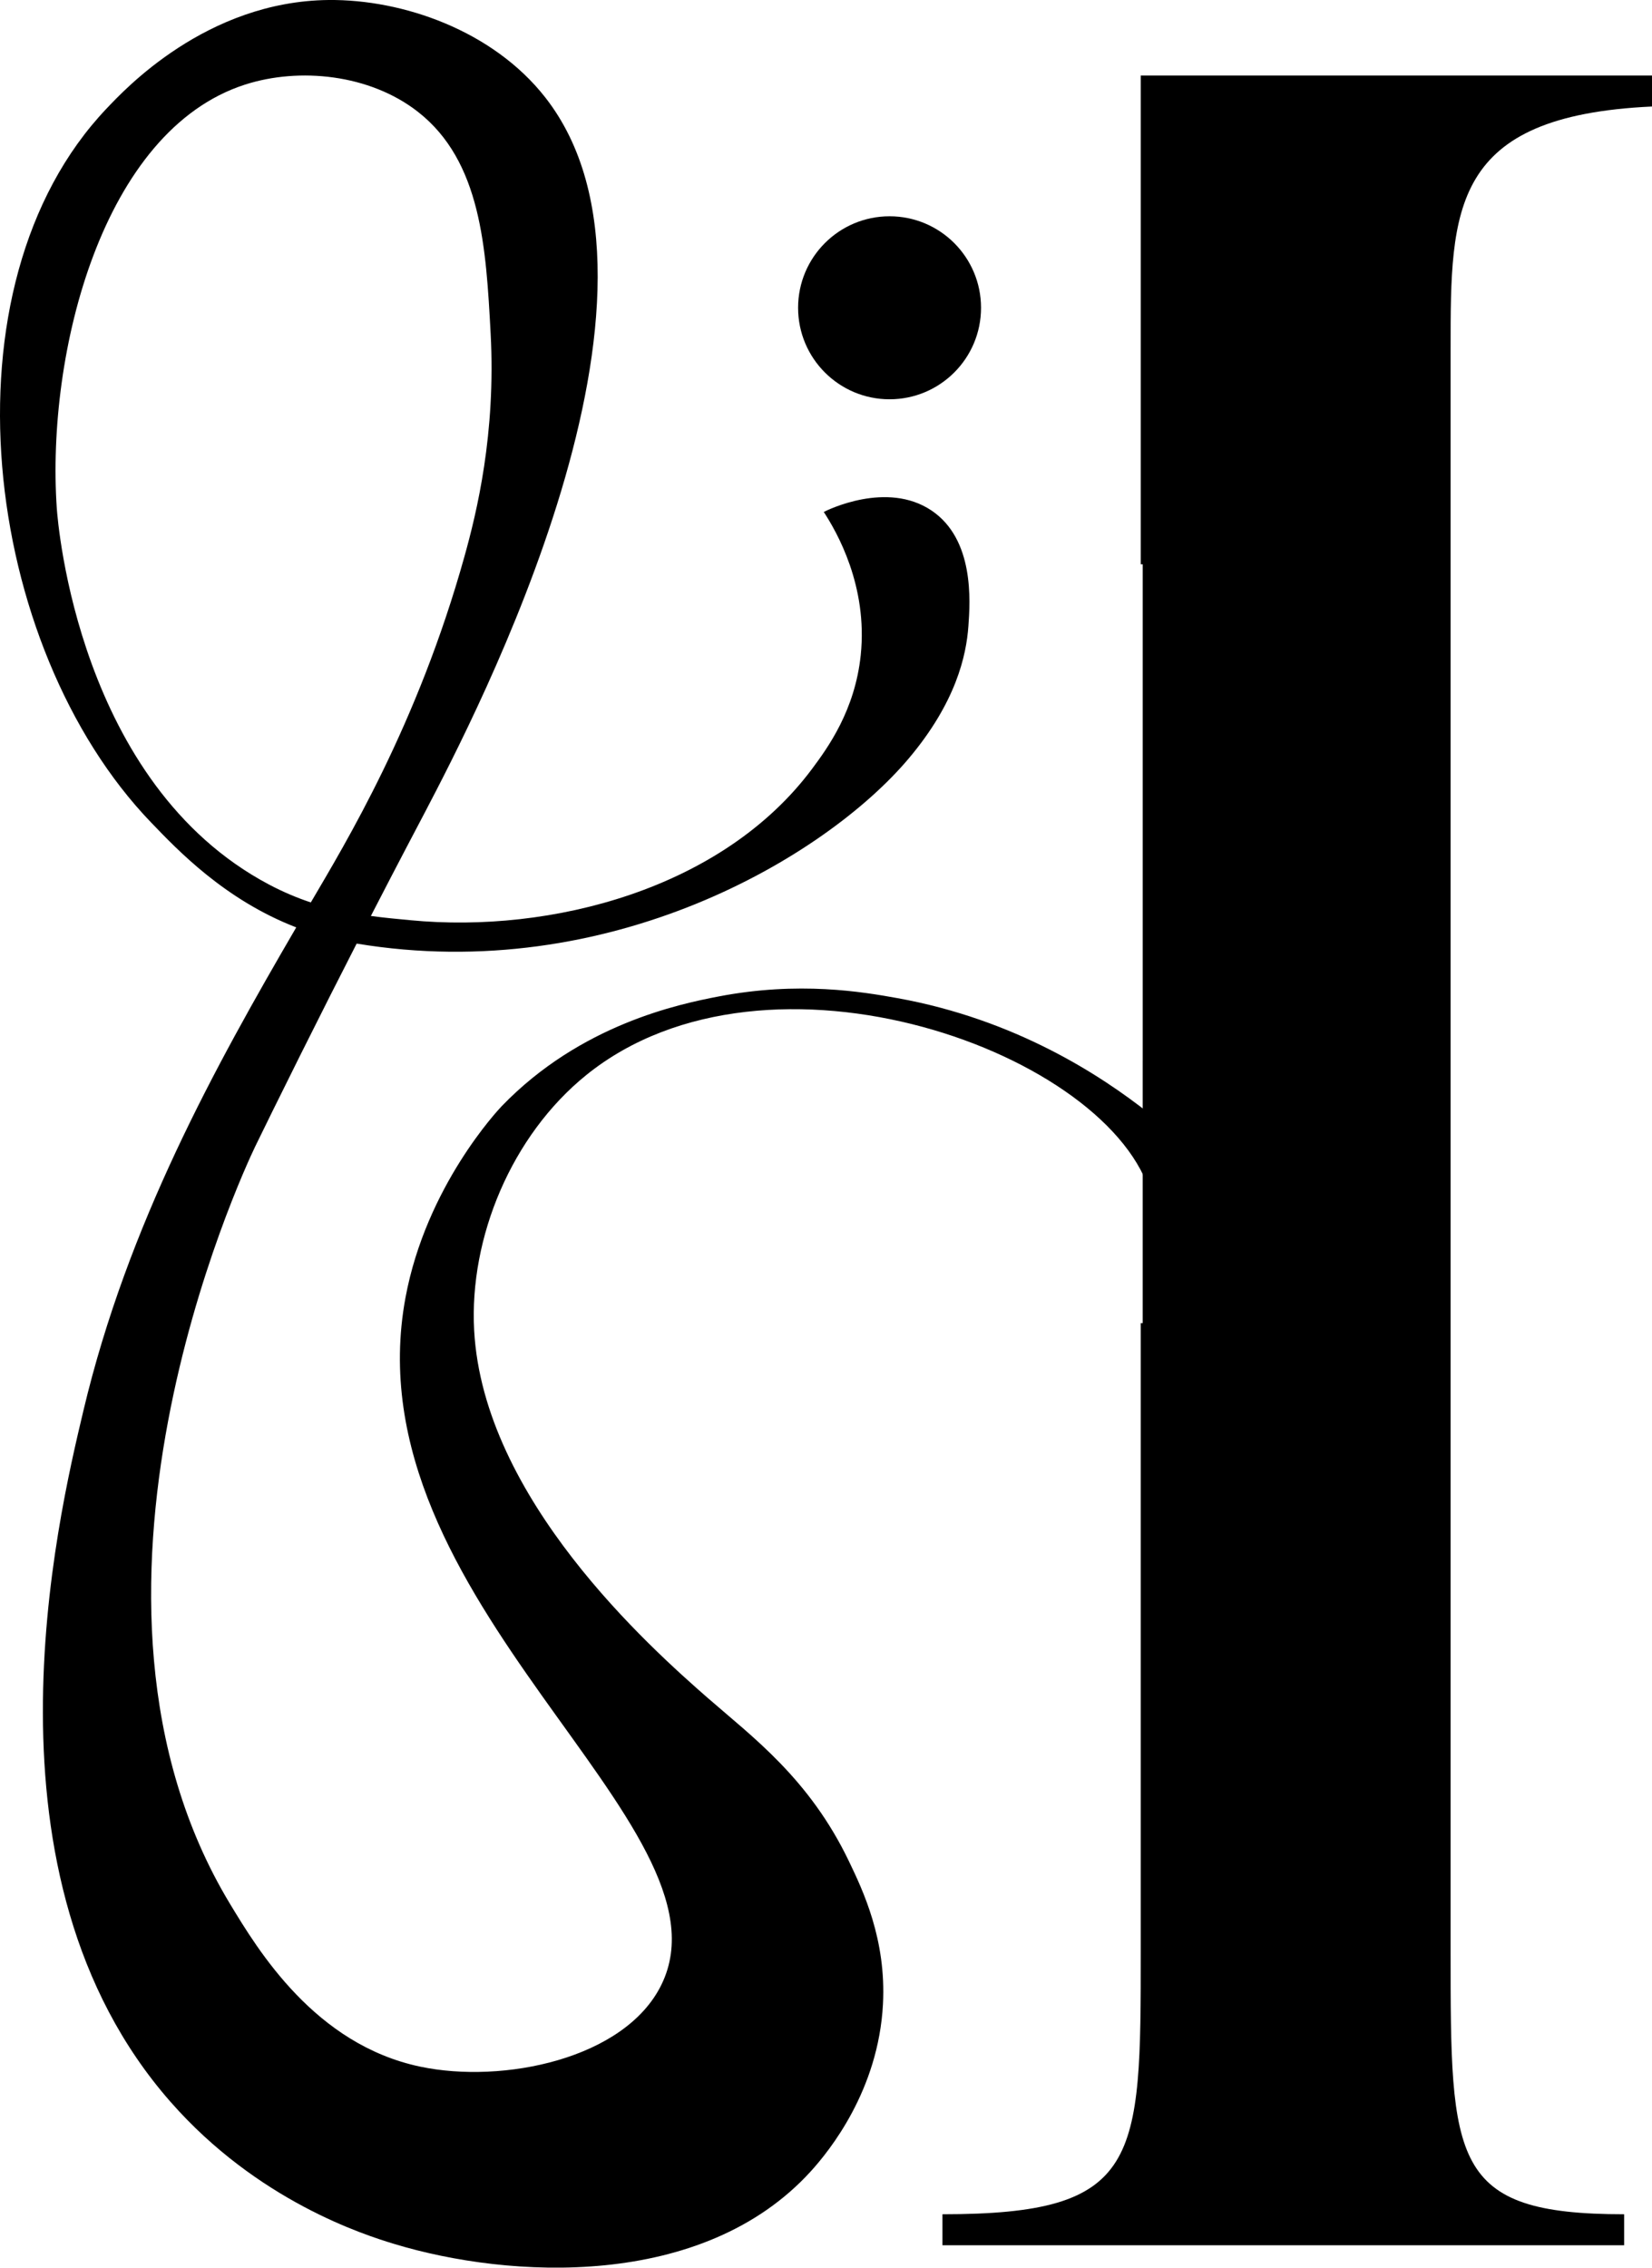<svg viewBox="0 0 1072.99 1472.37" xmlns="http://www.w3.org/2000/svg" data-name="Layer 2" id="Layer_2">
  <g data-name="Layer 1" id="Layer_1-2">
    <g>
      <g>
        <path d="M742.2,688.71v170.37h-1.27v407.53c0,136.85,0,171.07-128.8,171.07v20.13h442.76v-20.13c-112.71,0-112.71-34.21-112.71-171.07V226.14c0-90.56,0-150.94,130.82-156.98v-20.13h-332.06v317.36h1.27v322.32Z"></path>
        <path d="M460.23,1102.93c-38.69-33.82-146.29-129.95-152.26-239.12-3.3-60.31,24.4-126.7,72.83-165.81,118.1-95.39,341.91-14.32,366.99,78.87v-61.71c-.35,3.67-.74,6.36-1.17,7.96-31.83-25.2-87.33-61.26-163.68-75.04-22.58-4.08-64.02-11.15-116.36-1.06-25.62,4.94-89.5,18.14-140.66,71.15-2.22,2.3-49.06,52.01-62.51,124.15-36.85,197.55,217.06,342.59,166.17,446.37-23.64,48.21-102.94,64.5-156.74,53.13-68.26-14.42-105.15-75.43-123.42-105.63-120.13-198.62,7.32-473.01,16.25-491.6,3.55-7.38,16.4-33.5,29.3-59.35,13.44-26.94,25.83-51.37,36.69-72.58,164.01,27.2,304.38-56.05,358.4-119.99,30.87-36.53,37.58-67,38.94-86.26,1.13-15.89,3.98-56.17-24-74.96-28.93-19.42-67.6-.26-69.95.95,8.54,13.13,28.66,48.03,24.01,92.94-3.72,35.85-21.37,60.13-31.64,73.91-58.22,78.02-169.52,106.97-260.75,98.24-8.2-.78-16.8-1.55-25.78-2.77,18.68-36.26,31.43-60.27,35.01-67.12,33.28-63.68,176.95-338.54,78.17-464.45C320.06,19.8,261.61-.47,213.47,0,133.87.8,80.64,58.49,69.33,70.37c-109.87,115.38-80.86,349.85,28.87,463.72,16.72,17.35,47.49,50.02,94.21,68.05-52.61,90.27-109.48,192.87-138.19,313.57-17.15,72.09-71.98,302.56,56.47,448.91,56.58,64.46,125.69,86.38,145.48,92.37,74.43,22.56,200.15,29.94,270.35-47.08,12.29-13.49,44.08-52.83,46.98-108.75,2.18-42-13.07-73.82-22.09-92.64-25.73-53.69-62.78-80.79-91.17-105.6ZM36.87,329.82c-6.84-100.58,29.54-245.08,122.28-274.89,35.36-11.37,80.98-6.72,112.17,17.57,41.33,32.18,44.37,88.75,47.34,143.82,3.51,65.27-9.03,116.38-16.93,144.76-30.6,109.84-77.49,186.69-99.85,224.86-8.82-2.94-17.92-6.73-27.3-11.7C51.18,508.86,37.59,340.4,36.87,329.82Z"></path>
      </g>
      <circle r="59.41" cy="199.84" cx="577.78"></circle>
    </g>
  </g>
</svg>